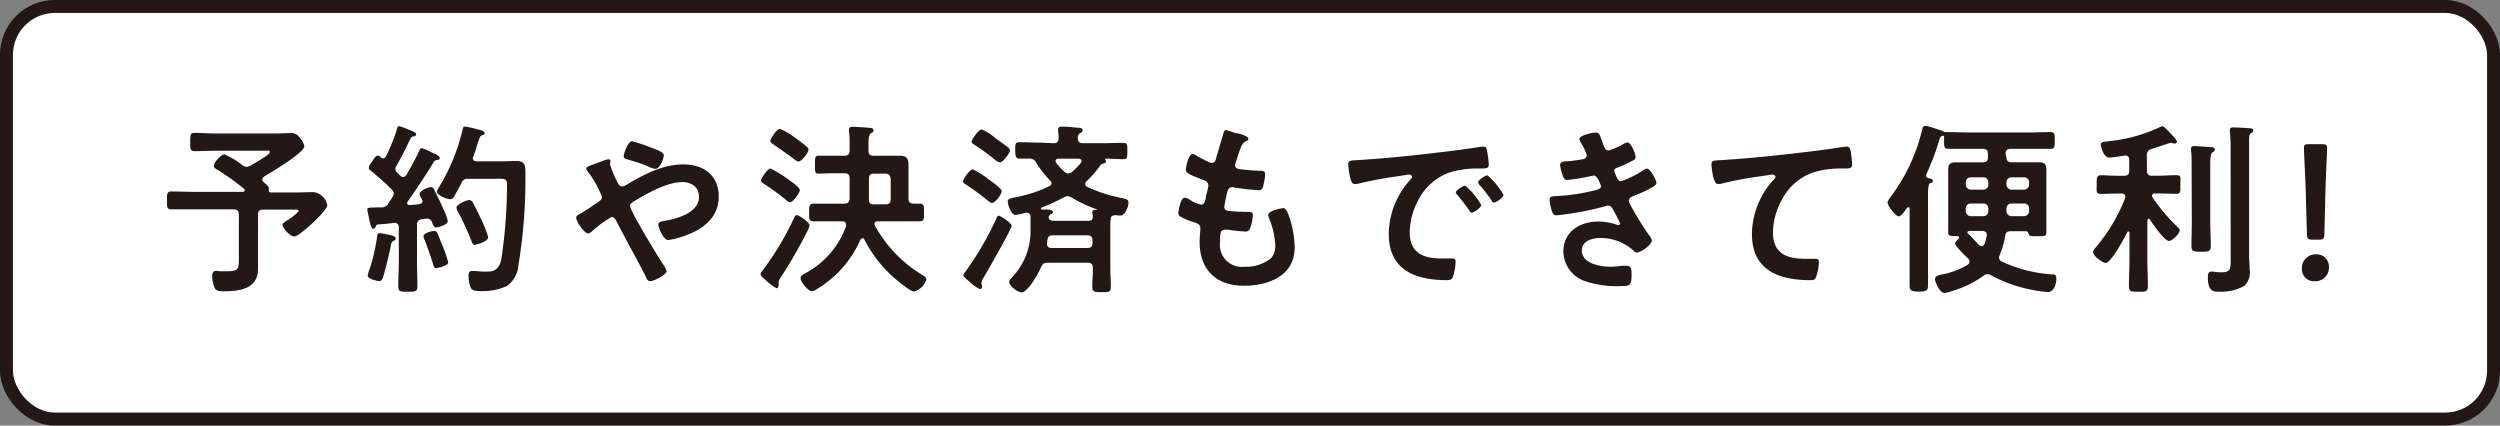 <svg id="レイヤー_1" data-name="レイヤー 1" xmlns="http://www.w3.org/2000/svg" viewBox="0 0 325.54 55.42"><rect x="0" y="0" width="325.54" height="55.42" fill="#808080" stroke="none"/><defs><style>.cls-1{fill:#fff;}.cls-2{fill:none;stroke:#231815;stroke-miterlimit:10;stroke-width:1.69px;}.cls-3{fill:#231815;}</style></defs><rect class="cls-1" x="0.84" y="0.84" width="323.86" height="53.73" rx="6.3"/><rect class="cls-2" x="0.84" y="0.84" width="323.86" height="53.73" rx="6.3"/><path class="cls-3" d="M541.88,511.17a.49.49,0,0,0,.2.36c.55.46.72.58.65.91a.68.68,0,0,1,0,.12.26.26,0,0,0,.29.29h3.48c.79,0,1.65-.05,2-.05a2.08,2.08,0,0,1,1.85,1.73c0,.69-3.63,4.05-4.27,4.05s-1.56-1.13-1.56-1.51c0-.22.19-.31,1.08-.89.16-.12,1-.74,1-.93s-.33-.17-.46-.17H542c-.48,0-.67.19-.67.67V521c0,.6,0,1.2,0,1.8,0,2.61-2.4,2.92-4.48,2.92-.36,0-.91,0-1.13-.35a4.23,4.23,0,0,1-.36-1.66c0-.36.12-.65.5-.65a3.91,3.91,0,0,1,.48.05c.27,0,.7,0,1,0,1.56,0,1.49-.41,1.49-1.87v-5.52c0-.48-.22-.67-.67-.67h-5.35c-.91,0-1.85,0-2.78,0-.56,0-.56-.29-.56-1.15s0-1.18.56-1.18c.93,0,1.87.05,2.78.05h6.52c.12,0,.27-.05.27-.22a.26.26,0,0,0-.1-.19,37,37,0,0,0-3.38-2.42c-.22-.12-.55-.29-.55-.55,0-.43.93-1.49,1.39-1.49a10.09,10.09,0,0,1,2.33,1.39,1,1,0,0,0,.55.22,1.12,1.12,0,0,0,.5-.15c.36-.21,2.54-1.44,2.54-1.75s-.36-.19-.55-.19h-6.55c-.91,0-1.8.05-2.7.05-.61,0-.58-.27-.58-1.2s0-1.18.58-1.18c.9,0,1.79.08,2.7.08h7.89c.68,0,1.35-.05,2-.05a1.17,1.17,0,0,1,1,.5,2.75,2.75,0,0,1,.7,1.2c0,.84-4.34,3.43-5.18,3.91C542,510.91,541.88,511,541.88,511.17Z" transform="translate(-507.73 -487.79)"/><path class="cls-3" d="M562.75,514a.61.61,0,0,0-.07-.24,2.7,2.7,0,0,1-.31-.72c0-.43,1.13-.88,1.46-.88s.39.24.48.43c.53,1.05.82,1.65,1.2,2.52a6.33,6.33,0,0,1,.53,1.46c0,.53-1.34.84-1.51.84-.34,0-.41-.36-.53-.65a.67.67,0,0,0-.67-.5,4.88,4.88,0,0,0-.69.09.64.64,0,0,0-.61.75v4.84c0,1,.05,2,.05,3.07,0,.74-.21.77-1.24.77s-1.25,0-1.25-.77c0-1,.07-2,.07-3.07v-4.53a.53.53,0,0,0-.55-.6l-.65.07c-.48.07-.79.07-1.46.14-.22,0-.24.08-.34.27s-.16.29-.33.29-.34-.34-.51-1.18c-.05-.26-.12-.6-.21-1a1.09,1.09,0,0,1-.05-.33c0-.27.29-.24,1-.27l.79,0a1,1,0,0,0,.94-.5c.16-.27.33-.51.5-.77A.87.87,0,0,0,559,513a.83.83,0,0,0-.27-.55,33.24,33.24,0,0,0-2.66-2.38c-.14-.12-.31-.21-.31-.41,0-.36.36-.72.53-1s.36-.6.64-.6.29.15.39.24a.65.65,0,0,0,.31.12c.17,0,.26-.12.36-.26a26.33,26.33,0,0,0,1.46-3.62c0-.15.1-.32.29-.32a13.37,13.37,0,0,1,1.73.68c.17.07.45.16.45.38s-.23.24-.4.29a.42.42,0,0,0-.34.26c-.62,1.3-1.1,2.3-1.85,3.58a.65.65,0,0,0-.12.36.67.67,0,0,0,.22.47l.43.44a.54.54,0,0,0,.36.16.53.53,0,0,0,.41-.24c.65-1.1,1.13-2,1.68-3.14.09-.19.14-.38.36-.38a7.53,7.53,0,0,1,1.22.53,2.34,2.34,0,0,0,.34.16c.21.1.76.32.76.58s-.16.24-.31.26a.61.61,0,0,0-.48.29c-.67,1.15-2.56,4-3.38,5.13a.32.32,0,0,0-.07.2c0,.19.14.26.31.26.43,0,.84-.07,1.27-.12C562.42,514.34,562.75,514.29,562.75,514Zm-3.83,4.54c.17,0,.33.14.33.33s-.14.22-.26.27-.29.21-.34.47c-.14.87-.74,3.31-1,4.15-.1.27-.2.63-.53.63s-1.51-.29-1.51-.72a6.06,6.06,0,0,1,.35-1.13,26.47,26.47,0,0,0,.89-4c0-.19.07-.39.32-.39S558.63,518.41,558.92,518.49Zm5.68,4.19c-.36,0-.43-.33-.5-.62-.19-.7-.82-2.42-1.08-3.09a1.24,1.24,0,0,1-.15-.46c0-.48,1.23-.7,1.37-.7a.44.44,0,0,1,.43.27c.08.12.82,2,.91,2.23a11.85,11.85,0,0,1,.51,1.61C566.09,522.4,564.77,522.68,564.6,522.68Zm2.3-9.4c-.12.19-.29.41-.52.41-.46,0-1.76-.53-1.76-1a1.47,1.47,0,0,1,.22-.48,25.73,25.73,0,0,0,3.14-7.63c0-.19.1-.36.36-.36a14.77,14.77,0,0,1,1.49.34c.53.12,1,.24,1,.5s-.19.24-.31.29c-.29.12-.31.24-.57,1-.12.38-.29,1-.6,1.8a.45.45,0,0,0-.05.19c0,.38.36.38.48.41H573c.7,0,1.37-.05,2-.05,1.2,0,1.15.77,1.15,1.77a69,69,0,0,1-.91,11.8,3.67,3.67,0,0,1-1.49,2.71,7.74,7.74,0,0,1-3.4.67c-1.1,0-1.27-.21-1.44-.76a5.44,5.44,0,0,1-.17-1.25c0-.41.1-.62.53-.62s1,.09,1.61.09c.9,0,1.77,0,2.13-1.6a66,66,0,0,0,.74-9.62c0-1-.24-.87-1.87-.87h-3.17a.84.84,0,0,0-.9.56C567.53,512.18,567.24,512.75,566.9,513.28Zm2.74,6.36c-.36,0-.46-.34-.55-.6a35.26,35.26,0,0,0-1.73-3.74,1.31,1.31,0,0,1-.19-.51c0-.45,1.34-1,1.65-1a.57.57,0,0,1,.48.33c.36.65.72,1.37,1,2a16.1,16.1,0,0,1,1,2.47C571.32,519.25,569.85,519.64,569.64,519.64Z" transform="translate(-507.73 -487.79)"/><path class="cls-3" d="M582.76,516.14c0-.27.24-.36.5-.51.53-.26,1.68-1.08,2.26-1.46.26-.17.6-.39.6-.74a13.26,13.26,0,0,0-1.8-3.24.72.72,0,0,1-.24-.46c0-.21.43-.36,1.15-.62l.91-.34a3.9,3.9,0,0,1,.79-.24c.17,0,.29.07.29.24a.91.91,0,0,1-.05.27.49.49,0,0,0,0,.19,14.46,14.46,0,0,0,1,2.37c.15.27.27.46.58.46a1.17,1.17,0,0,0,.58-.22c2.25-1.34,4.7-2.64,7.38-2.64s4.61,1.44,4.61,4.2c0,3.24-2.91,4.77-5.66,5.47a6.19,6.19,0,0,1-.94.17c-.62,0-1.27-1.63-1.27-2s.46-.43.77-.48c1.66-.29,4.53-1.05,4.53-3.14,0-1.3-1-1.92-2.2-1.92-2,0-4.61,1.51-6.29,2.52-.24.14-.48.31-.48.6,0,.65,3.62,6.55,4.22,7.48a3.16,3.16,0,0,1,.53,1c0,.46-1.65,1.3-2.11,1.3s-.5-.41-.74-.89c-1.23-2.35-2.52-4.63-3.72-7-.12-.22-.29-.46-.58-.46a12.6,12.6,0,0,0-2.56,1.87c-.12.07-.34.27-.46.27C583.82,518.25,582.76,516.61,582.76,516.14Zm10-9.05c.47.19,1.41.53,1.41.91s-.48,1.78-1.1,1.78a3.16,3.16,0,0,1-1-.34,19.39,19.39,0,0,0-2.54-.86c-.27-.07-.58-.12-.58-.46s.55-1.94,1.08-1.94A21.94,21.94,0,0,1,592.72,507.09Z" transform="translate(-507.73 -487.79)"/><path class="cls-3" d="M612.86,517.89a61.08,61.08,0,0,1-3.45,6,1.39,1.39,0,0,0-.29.67v.19c0,.07,0,.14,0,.22s-.07.36-.26.36a7,7,0,0,1-1.53-1.16c-.17-.14-.55-.43-.55-.67s.19-.38.28-.53a37.13,37.13,0,0,0,4-6.66c.19-.41.24-.51.46-.51s1.63.94,1.63,1.32A2.9,2.9,0,0,1,612.86,517.89Zm-2.3-6.6c.05,0,.12.07.21.14.41.29,1.11.82,1.11,1.13s-.86,1.56-1.27,1.56a.79.79,0,0,1-.48-.26,32.56,32.56,0,0,0-2.85-2.09c-.17-.12-.46-.24-.46-.48s.84-1.56,1.25-1.56A14.86,14.86,0,0,1,610.56,511.29Zm1.15-2.47c-.24,0-.5-.26-.67-.38-.86-.65-1.65-1.2-2.54-1.8-.24-.17-.46-.29-.46-.51s.79-1.56,1.25-1.56a8.27,8.27,0,0,1,2,1.18c.41.29,1.15.84,1.49,1.15a.56.56,0,0,1,.24.38C613,507.67,612.12,508.82,611.71,508.82Zm8.35,10a.34.34,0,0,0-.29.19,14.13,14.13,0,0,1-5.68,6.43,1.24,1.24,0,0,1-.63.28c-.45,0-1.48-1.17-1.48-1.72,0-.31.33-.46.62-.63a11.23,11.23,0,0,0,5.3-6.14.62.62,0,0,0,0-.19c0-.33-.24-.43-.53-.43h-1c-.88,0-1.8,0-2.68,0-.63,0-.6-.31-.6-1.15s0-1.15.6-1.15c.88,0,1.8,0,2.68,0h1.27c.46,0,.67-.16.72-.62,0-.31,0-.6,0-.91V511c0-.46-.22-.65-.67-.65h-1.49c-.67,0-1.47.05-1.92.05s-.43-.32-.43-1.18,0-1.15.45-1.15,1.2,0,1.9,0h1.49c.45,0,.67-.19.67-.67v-.94c0-.53,0-1-.08-1.53a1,1,0,0,1,0-.24c0-.32.19-.39.48-.39s1.94.1,2.33.15c.19,0,.38.09.38.33s-.14.24-.31.34-.34.41-.34,1.2v1.08c0,.48.19.67.67.67h1.71l1.72,0c.94,0,1.11.44,1.11,1.28,0,.57,0,1.17,0,1.75v2.56c0,.43.17.63.65.65.24,0,.51,0,.77,0,.62,0,.6.26.6,1.15s0,1.15-.6,1.15c-.89,0-1.8,0-2.69,0h-2.73c-.1,0-.43,0-.43.34a.42.42,0,0,0,.07.24,17.18,17.18,0,0,0,6.12,6.38c.19.12.57.33.57.6a2.33,2.33,0,0,1-1.61,1.58c-.52,0-2.44-1.63-2.9-2.06a16.8,16.8,0,0,1-3.55-4.68C620.25,518.89,620.18,518.8,620.06,518.8Zm3-4.42c.46,0,.65-.19.65-.67v-2.47c0-.5-.12-.86-.72-.86h-1.44c-.48,0-.67.19-.67.65v2.73c0,.46.19.62.63.62Z" transform="translate(-507.73 -487.79)"/><path class="cls-3" d="M636.88,514.22c-.2,0-.46-.27-.63-.39a29.86,29.86,0,0,0-2.64-1.94c-.28-.19-.48-.26-.48-.48s.82-1.56,1.28-1.56a10.65,10.65,0,0,1,2.06,1.3c.33.24,1.7,1.17,1.7,1.53S637.38,514.22,636.88,514.22Zm-1.06,9.71a1.53,1.53,0,0,0-.29.67c0,.17.08.36.08.53a.3.3,0,0,1-.27.31,4,4,0,0,1-1.15-.79c-.26-.22-1-.77-1-1s.19-.39.29-.53a41.39,41.39,0,0,0,4-6.88c.09-.24.14-.36.31-.36s1.67.91,1.67,1.32S636.3,523.11,635.82,523.93Zm2.09-15a1.15,1.15,0,0,1-.53-.26,30.68,30.68,0,0,0-2.71-2c-.19-.12-.43-.24-.43-.43s.86-1.59,1.32-1.59a6.37,6.37,0,0,1,1.79,1.13c.39.27,1.3.94,1.64,1.2a.61.61,0,0,1,.24.41C639.23,507.72,638.36,508.94,637.91,508.94Zm7-2.49c.43,0,.64-.17.67-.63,0-.17,0-.48-.07-.93,0-.1,0-.17,0-.24,0-.29.24-.36.48-.36.7,0,1.3.07,2.06.14.39,0,.65.07.65.34s-.14.24-.33.36a.7.7,0,0,0-.29.69c0,.46.24.63.67.63h2.5c.91,0,1.82-.05,2.73-.05.55,0,.55.21.55,1.05s0,1.08-.55,1.08c-.75,0-1.51-.07-2.28-.07,0,0-.07,0-.07.07s0,.05,0,.07a.23.23,0,0,1,.12.2c0,.19-.22.26-.36.31-.32.07-.36.19-.63.57a14.09,14.09,0,0,1-1.55,1.73.39.39,0,0,0-.17.36.41.41,0,0,0,.26.36,18.6,18.6,0,0,0,4.42,1.44c.74.17.95.19.95.62,0,.63-.5,1.68-1,1.68l-.29,0a1.46,1.46,0,0,0-.38-.05.86.86,0,0,0-.48.12.85.85,0,0,0-.14.17l0,.09a5.31,5.31,0,0,0-.07,1.11v5.3c0,.84.07,1.68.07,2.49s-.31.74-1.22.74-1.2,0-1.2-.74.1-1.61.07-2.42c0-.48-.21-.67-.67-.67h-5.18c-.5,0-.65.12-.89.57-.31.75-1.7,3.29-2.54,3.29-.5,0-1.61-.84-1.61-1.37a.75.75,0,0,1,.27-.48,8.69,8.69,0,0,0,2.51-6.28v-1.18a4.87,4.87,0,0,0,0-.55c0-.29-.14-.5-.48-.5a.54.54,0,0,0-.19,0,9.19,9.19,0,0,1-1.3.28c-.55,0-1-1.39-1-1.77s.6-.43,1-.53a16.89,16.89,0,0,0,4.44-1.46.39.39,0,0,0,.26-.36.53.53,0,0,0-.17-.36,12.25,12.25,0,0,1-1.82-2.33.94.94,0,0,0-.91-.53c-.43,0-.86,0-1.27,0s-.55-.21-.55-1.08,0-1.05.55-1.05c.91,0,1.82.05,2.71.05Zm1.82,6.9a1,1,0,0,0-.5.17,25.51,25.51,0,0,1-2.86,1.3.15.15,0,0,0-.09.14s0,.1.14.12a3,3,0,0,0,.41,0c.6,0,1,.08,1,.32s-.15.21-.29.31a.6.6,0,0,0-.24.26.53.53,0,0,0,0,.19c0,.29.32.36.55.39h4.63c.39,0,.55-.17.55-.55,0-.15-.07-.46-.07-.56,0-.28.22-.31.43-.31s.2,0,.2,0,0-.07-.12-.09a19.29,19.29,0,0,1-3.12-1.47A1.06,1.06,0,0,0,646.71,513.35Zm-1.89,5.09c-.46,0-.68.17-.72.65a2.5,2.5,0,0,0-.05.47c0,.39.24.53.57.53h4.68c.46,0,.67-.19.67-.64v-.34c0-.48-.21-.67-.67-.67Zm2-8.06a.67.67,0,0,0,.48-.19,8.31,8.31,0,0,0,1.17-1.2.32.32,0,0,0,.07-.22c0-.21-.19-.29-.36-.31h-2.66c-.19,0-.36.1-.36.31a.47.47,0,0,0,.07.22,8,8,0,0,0,1.08,1.17A.77.77,0,0,0,646.81,510.38Z" transform="translate(-507.73 -487.79)"/><path class="cls-3" d="M670.29,505.87c0,.12-.1.19-.21.26-.34.17-.51.2-.85,1.06-.21.57-.4,1.17-.59,1.75a.84.84,0,0,0-.08.34c0,.4.32.5.65.55.82.09,1.63.17,2.45.19.45,0,.81,0,.81.45a7.07,7.07,0,0,1-.26,1.56c-.1.34-.19.53-.53.53a30.36,30.36,0,0,1-3.26-.36.79.79,0,0,0-.22-.05c-.38,0-.55.27-.64.58s-.41,1.8-.41,2c0,.5.5.53.84.55.72.07,1.44.1,2.16.1s.72.17.72.41a5.47,5.47,0,0,1-.31,1.6c-.12.36-.27.55-.68.55a22.06,22.06,0,0,1-2.25-.24l-.38,0c-.65,0-.65.6-.65,1.63a2.85,2.85,0,0,0,3.19,3.19,5.08,5.08,0,0,0,3.47-1.13,2.38,2.38,0,0,0,.53-1.7,10.27,10.27,0,0,0-.81-3.48,1.23,1.23,0,0,1-.1-.43c0-.58,1.78-.89,2-.89s.45.38.65.91a13.35,13.35,0,0,1,.79,4.2c0,3.72-3.43,5-6.62,5-3.62,0-5.76-2.09-5.76-5.73,0-.6.1-1.51.1-1.75,0-.53-.41-.67-1-.84a8.2,8.2,0,0,1-1.41-.58c-.27-.14-.46-.26-.46-.57,0-.15.24-2,.84-2a1.31,1.31,0,0,1,.6.24,4.42,4.42,0,0,0,1.53.67c.41,0,.48-.34.63-1,0-.26.14-.58.21-.94a3.64,3.64,0,0,0,.1-.52c0-.53-.43-.68-.77-.8-1.68-.64-2.16-.86-2.16-1.29s.38-2.06.89-2.06a1.21,1.21,0,0,1,.55.26,15.71,15.71,0,0,0,1.63.84.7.7,0,0,0,.31.07c.39,0,.48-.31.55-.57.22-.82.75-2.52.94-3.22.07-.26.12-.48.36-.48a8.27,8.27,0,0,1,1.2.39C669.07,505.15,670.29,505.49,670.29,505.87Z" transform="translate(-507.73 -487.79)"/><path class="cls-3" d="M684.68,508.63c3.51-.22,7-.58,10.48-1,1.83-.21,3.65-.45,5.45-.74a1.56,1.56,0,0,1,.31,0c.36,0,.41.31.45.6a10.34,10.34,0,0,1,.22,1.75c0,.53-.5.48-1.08.5a12.3,12.3,0,0,0-4,.5,7.33,7.33,0,0,0-4.08,3.58A9,9,0,0,0,691.3,518c0,2.78,1.78,3.45,4.22,3.45l1.2,0c.36,0,.55,0,.55.41a6.78,6.78,0,0,1-.35,2c-.17.36-.37.41-.77.41-4.08,0-7.58-1.29-7.58-6a10.64,10.64,0,0,1,2.63-6.88c.27-.29.41-.46.41-.58s-.19-.29-.35-.29-1.28.19-1.52.22a53.86,53.86,0,0,0-5.3,1,1.49,1.49,0,0,1-.36,0c-.33,0-.45-.53-.53-.79a11.48,11.48,0,0,1-.26-1.73C683.29,508.63,683.63,508.7,684.68,508.63Zm15.93,5.85c0,.36-1,1-1.23,1s-.24-.17-.33-.29c-.48-.7-1-1.37-1.54-2-.07-.08-.21-.22-.21-.34,0-.29,1-.89,1.22-.89A9.34,9.34,0,0,1,700.61,514.48Zm2.9-1.32c0,.34-.93,1-1.22,1s-.27-.19-.36-.31a19.78,19.78,0,0,0-1.56-2,.63.63,0,0,1-.17-.32c0-.28.94-.91,1.22-.91A9.73,9.73,0,0,1,703.51,513.16Z" transform="translate(-507.73 -487.79)"/><path class="cls-3" d="M716.4,506.33c.19.55.33,1.05.81,1.05a8.21,8.21,0,0,0,1.85-.81,1.89,1.89,0,0,1,.6-.24c.43,0,1.05,1.46,1.05,1.87s-.28.43-.5.57a16.61,16.61,0,0,1-1.72.79c-.25.1-.56.17-.56.48a1,1,0,0,0,.12.36c.27.67.44,1,.72,1a12.13,12.13,0,0,0,2.86-1.39,1.3,1.3,0,0,1,.57-.27c.41,0,1.22,1.49,1.22,1.85s-.52.57-1,.84-1.27.6-1.92.86c-.29.12-.67.24-.67.65s2,3.62,2.42,4.17c.19.27.57.72.57,1,0,.55-1.41,1.56-1.94,1.56a.49.49,0,0,1-.38-.19,6.39,6.39,0,0,0-4.41-1.7c-1,0-2.38.38-2.38,1.63,0,1.73,2.45,2.11,3.74,2.11a10.27,10.27,0,0,0,1.46-.12c.2,0,.48,0,.7,0,.48,0,.58.41.58,1.1,0,1.49-.24,1.54-1.37,1.54a12.69,12.69,0,0,1-4.63-.62,4.12,4.12,0,0,1-2.88-3.87c0-2.61,2.14-3.91,4.56-3.91a7.33,7.33,0,0,1,2.37.41.74.74,0,0,0,.25.05.22.22,0,0,0,.21-.22,18.77,18.77,0,0,0-.91-1.75c-.15-.28-.29-.57-.65-.57a.77.77,0,0,0-.34.07,38,38,0,0,1-6.37,1.2c-.41,0-.51-.24-.63-.6a6.1,6.1,0,0,1-.29-1.46c0-.46.44-.41,1.06-.46a24.73,24.73,0,0,0,5.11-.81c.24-.08.53-.2.53-.46,0-.05-.44-1.39-.92-1.39-.12,0-.57.12-.74.14a22.23,22.23,0,0,1-2.74.43c-.31,0-.4-.14-.52-.4a5.67,5.67,0,0,1-.41-1.54c0-.5.62-.48,1-.5a15.57,15.57,0,0,0,1.85-.24c.31-.05.62-.17.62-.55a6.85,6.85,0,0,0-.67-1.47,1.66,1.66,0,0,1-.29-.62c0-.5,1.68-.84,2.09-.84C716,505,716.06,505.41,716.4,506.33Z" transform="translate(-507.73 -487.79)"/><path class="cls-3" d="M732,508.63c3.5-.22,7-.58,10.5-1,1.8-.21,3.65-.45,5.45-.74a1.37,1.37,0,0,1,.29,0c.36,0,.4.31.48.6a14.63,14.63,0,0,1,.19,1.75c0,.53-.5.48-1.06.5a12.13,12.13,0,0,0-4,.5,7.27,7.27,0,0,0-4.1,3.58,8.93,8.93,0,0,0-1.15,4.22c0,2.78,1.8,3.45,4.22,3.45l1.2,0c.36,0,.55,0,.55.41a5.78,5.78,0,0,1-.43,2.13c-.17.24-.43.24-.7.24-4.07,0-7.58-1.29-7.58-6a10.65,10.65,0,0,1,2.64-6.88c.12-.12.43-.44.43-.58s-.21-.29-.36-.29-1.27.17-1.53.22a45.89,45.89,0,0,0-5.3,1,1.49,1.49,0,0,1-.36,0c-.58,0-.79-2.28-.79-2.52C730.6,508.63,730.93,508.7,732,508.63Z" transform="translate(-507.73 -487.79)"/><path class="cls-3" d="M769,508.24c0,.48.22.68.67.68h1.73l1.8,0c.86,0,1,.34,1,1,0,.33,0,.74,0,1.24v5.37c0,.53,0,1,0,1.52s-.24.5-1.22.5c-.82,0-1,0-1.08-.29s-.15-.33-.39-.36h-1.94c-.5,0-.67.17-.74.65a10.37,10.37,0,0,1-.7,2.42,1.11,1.11,0,0,0-.09.36.56.56,0,0,0,.33.51,18.43,18.43,0,0,0,6.38,1.67c.51,0,.75,0,.75.56,0,.67-.27,1.75-1.13,1.75a17.39,17.39,0,0,1-2.38-.36,18.3,18.3,0,0,1-5-1.83,1,1,0,0,0-.43-.14.91.91,0,0,0-.58.24,13.67,13.67,0,0,1-3.93,1.92,5.05,5.05,0,0,1-1.11.29c-.64,0-1.24-1.44-1.24-1.8s.43-.51.74-.58a10.12,10.12,0,0,0,3.5-1.29.57.57,0,0,0,.26-.41.63.63,0,0,0-.19-.41c-.31-.29-1.68-1.61-1.68-1.92s.27-.48.41-.6a.26.26,0,0,0,.1-.19c0-.17-.14-.21-.27-.21h-.09c-.8,0-1.06,0-1.06-.48,0-.27,0-1.18,0-1.54v-5.35c0-.45,0-.89,0-1.32,0-.74.36-.91,1-.91s1.17,0,1.77,0h1.73c.48,0,.67-.2.67-.68v-.4c0-.48-.19-.68-.67-.68h-1.75c-.91,0-1.82,0-2.74,0-.57,0-.55-.31-.55-1.17v-.39c0-.09,0-.14-.12-.14a.11.11,0,0,0-.07,0c-.29.1-.33.2-.43.51a30.77,30.77,0,0,1-1.71,4.55.43.43,0,0,0,0,.17c0,.17.14.24.29.29s.57.05.57.34-.21.26-.34.31-.28.38-.28,1.27v8.9c0,1,0,2.11,0,3.16,0,.67-.25.79-1.2.79s-1.2-.12-1.2-.81c0-1.06,0-2.09,0-3.14v-6.79c0-.12,0-.24-.19-.24a.21.21,0,0,0-.16.1c-.27.38-.72,1.08-1.08,1.08s-1.44-1.35-1.44-1.8c0-.22.24-.51.36-.68a23.7,23.7,0,0,0,4.15-8.82c.07-.27.14-.48.45-.48s1.63.48,1.94.57a1.49,1.49,0,0,1,.39.17.38.38,0,0,0,.24.07h.1a.9.9,0,0,1,.23,0c.92,0,1.83.05,2.74.05h7.87c.91,0,1.84-.05,2.75-.05.55,0,.55.26.55,1.08s0,1.1-.57,1.1c-.91,0-1.82,0-2.73,0h-2.43c-.45,0-.67.2-.67.68Zm-2.35,3.29c-.05-.41-.24-.65-.67-.65h-1.61c-.41,0-.62.24-.67.65v.29a.68.68,0,0,0,.67.67h1.61a.67.67,0,0,0,.67-.67Zm-2.28,2.76c-.41,0-.62.24-.67.65v.33a.68.68,0,0,0,.67.67h1.61a.66.66,0,0,0,.67-.67v-.33c-.05-.41-.24-.65-.67-.65Zm0,3.57c-.12,0-.45,0-.45.19s.14.22.24.29,1.07,1.15,1.27,1.37a.53.53,0,0,0,.34.14c.19,0,.28-.12.38-.29a8.83,8.83,0,0,0,.29-1.07v-.15c0-.33-.29-.48-.58-.48Zm6.91-5.37a.68.68,0,0,0,.67-.67v-.29a.63.63,0,0,0-.67-.65h-1.61c-.41,0-.62.24-.67.65v.29a.68.68,0,0,0,.67.67ZM769,515.27a.68.68,0,0,0,.67.67h1.61a.67.67,0,0,0,.67-.67v-.33a.63.63,0,0,0-.67-.65h-1.61c-.41,0-.62.24-.67.65Z" transform="translate(-507.73 -487.79)"/><path class="cls-3" d="M787.54,516.28c-.12,0-.17.12-.19.21v5.16c0,1.13.07,2.23.07,3.36,0,.74-.21.77-1.22.77s-1.25,0-1.25-.75c0-1.12.07-2.25.07-3.38V518.1c0-.09,0-.17-.14-.17a.15.15,0,0,0-.14.1c-.34.67-2.11,4-2.81,4-.41,0-1.65-.91-1.65-1.42a.84.84,0,0,1,.26-.5,22.75,22.75,0,0,0,3.93-6.55.42.42,0,0,0,0-.19c0-.38-.39-.38-.46-.38h-.38c-.82,0-1.66.05-2.33.05s-.55-.34-.55-1.2,0-1.23.55-1.23,1.54.07,2.33.07h.69c.48,0,.67-.21.67-.67v-1.41c0-.34-.14-.55-.5-.55h-.12c-.46.07-1.58.26-2,.26-.72,0-1.08-1.41-1.08-1.7s.27-.34.84-.41a20.74,20.74,0,0,0,6.89-1.87.67.67,0,0,1,.29-.1c.26,0,.93.82,1.12,1s.77.82.77,1a.25.25,0,0,1-.26.24.53.53,0,0,1-.22,0,2.14,2.14,0,0,0-.34-.09s-2.18.71-2.49.81a.76.76,0,0,0-.6.84V510a.59.59,0,0,0,.67.67h.82c.79,0,1.6-.07,2.32-.07s.55.31.55,1.23.06,1.2-.55,1.2-1.51-.05-2.32-.05h-.43c-.19,0-.39.07-.39.31a.44.44,0,0,0,.07.21,24,24,0,0,0,3.14,3.75c.17.14.39.33.39.52,0,.48-1,1.4-1.39,1.4-.6,0-2.16-2.28-2.52-2.83A.25.25,0,0,0,787.54,516.28Zm5.57-7.34a11.56,11.56,0,0,0-.07-1.58.64.64,0,0,1,0-.22c0-.29.19-.33.43-.33s1.8.12,2.16.14c.19,0,.51.05.51.31s-.15.26-.32.38-.28.44-.28,1.47v7.41c0,1.08.07,2.16.07,3.24,0,.79-.24.81-1.28.81s-1.24-.05-1.24-.81c0-1.08.05-2.16.05-3.24Zm5.08-1.89a20.62,20.62,0,0,0-.09-2.14c0-.07,0-.14,0-.22,0-.28.22-.31.43-.31.41,0,1.59.07,2,.1.19,0,.6,0,.6.29s-.16.26-.31.38-.19.31-.22.58c0,.62,0,1.48,0,2.13v13.19c0,.6.07,1.2.07,1.8A2.46,2.46,0,0,1,800,525a6.05,6.05,0,0,1-3.33.77c-.58,0-1.44.09-1.44-1.85,0-.36,0-.77.48-.77.21,0,.77.1,1.27.1,1.25,0,1.22-.45,1.22-1.92Z" transform="translate(-507.73 -487.79)"/><path class="cls-3" d="M811,522.56a1.77,1.77,0,0,1-1.87,1.85,1.56,1.56,0,0,1-1.66-1.58,1.79,1.79,0,0,1,1.85-1.92A1.6,1.6,0,0,1,811,522.56ZM808.87,519c-.6,0-.72-.12-.74-.72l-.17-6.07c-.05-1.44-.22-4.65-.22-5.13s.14-.51.67-.51h1.68c.53,0,.67.1.67.51s-.17,3.69-.21,5.27l-.15,5.93c0,.6-.14.72-.74.72Z" transform="translate(-507.73 -487.79)"/></svg>